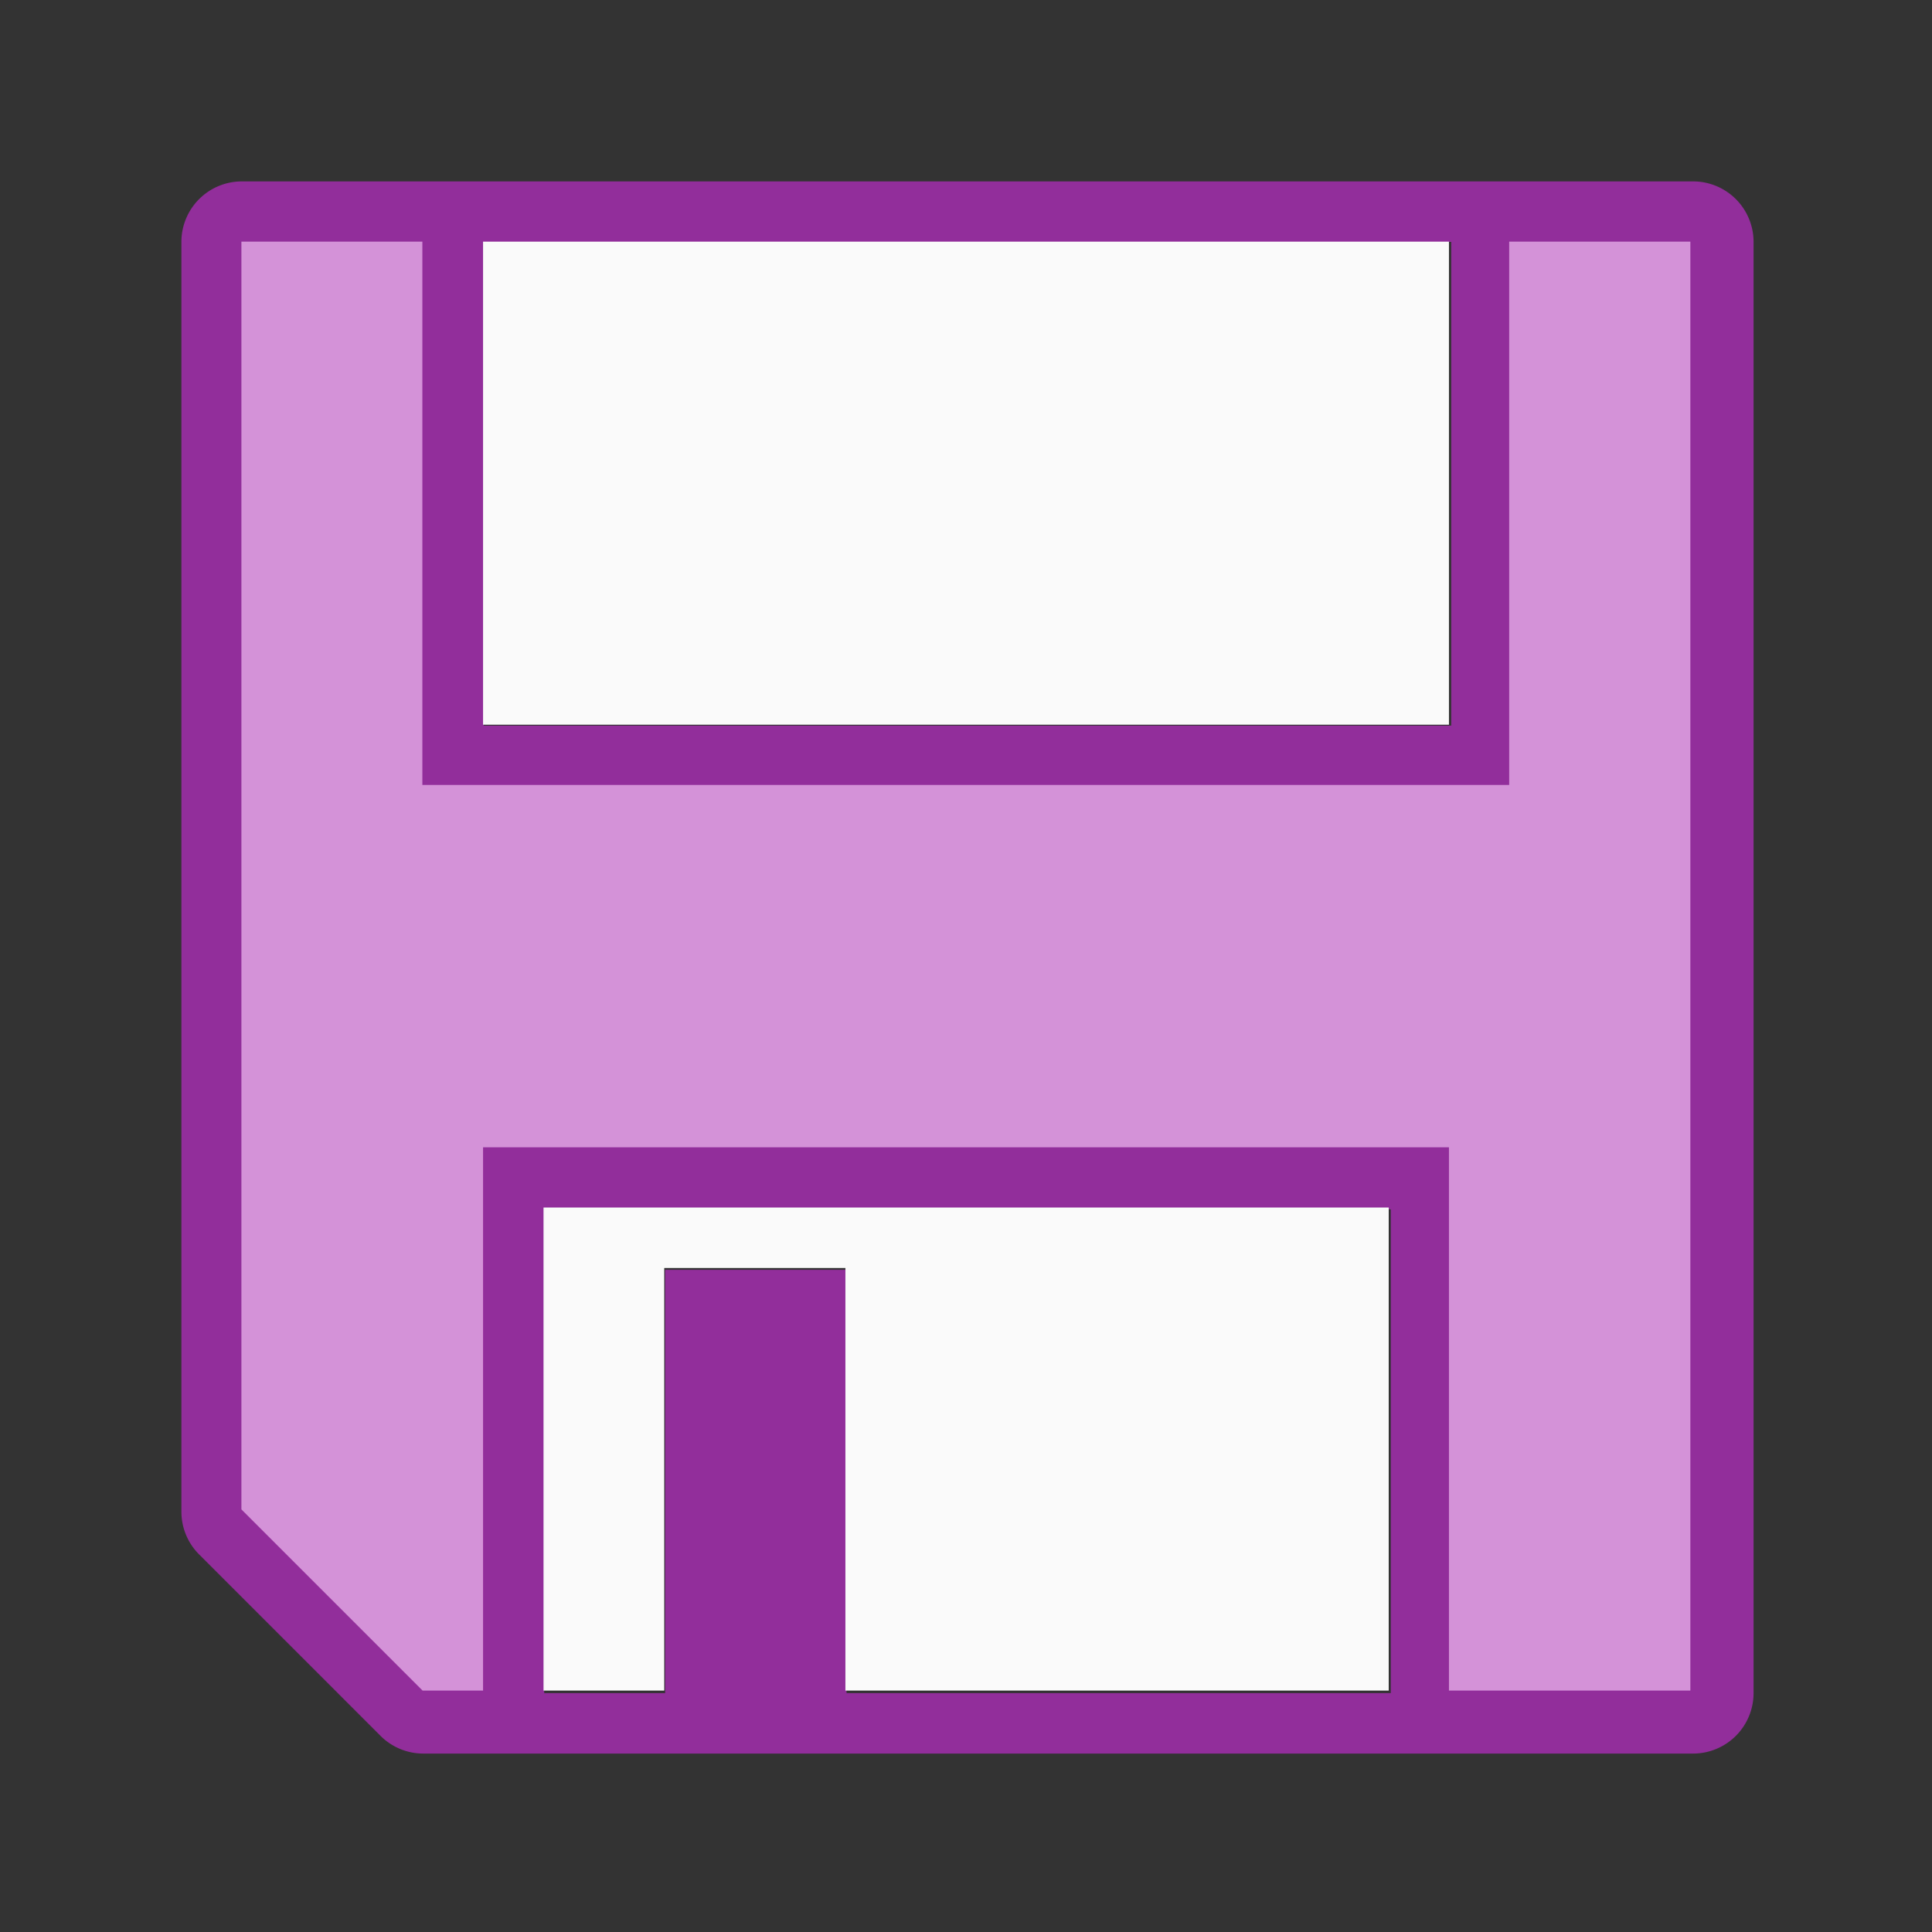 <svg height="32" viewBox="0 0 8.467 8.467" width="32" xmlns="http://www.w3.org/2000/svg"><rect x="0" y="0" width="8.467" height="8.467" fill="#333333" stroke="none"/><g stroke-width=".265" transform="translate(0 -288.533)"><path d="m4 3a1 1 0 0 0 -1 1v21a1 1 0 0 0 .293.707l3 3a1 1 0 0 0 .707.293h21a1 1 0 0 0 1-1v-24a1 1 0 0 0 -1-1zm4 1h16v8h-16zm1 16h14v8h-9v-7h-3v7h-2z" fill="#922e9b" stroke-width="1" transform="matrix(.265 0 0 .265 0 288.533)"/><path d="m1.058 289.592v5.556l.794.794h.265v-2.381h4.233v2.381h1.058v-6.35h-.794v2.381h-4.763v-2.381z" fill="#d492d8"/><path d="m2.117 289.592v2.117h4.233v-2.117zm.265 4.233v2.117h.529v-1.852h.794v1.852h2.381v-2.117z" fill="#fafafa"/></g></svg>